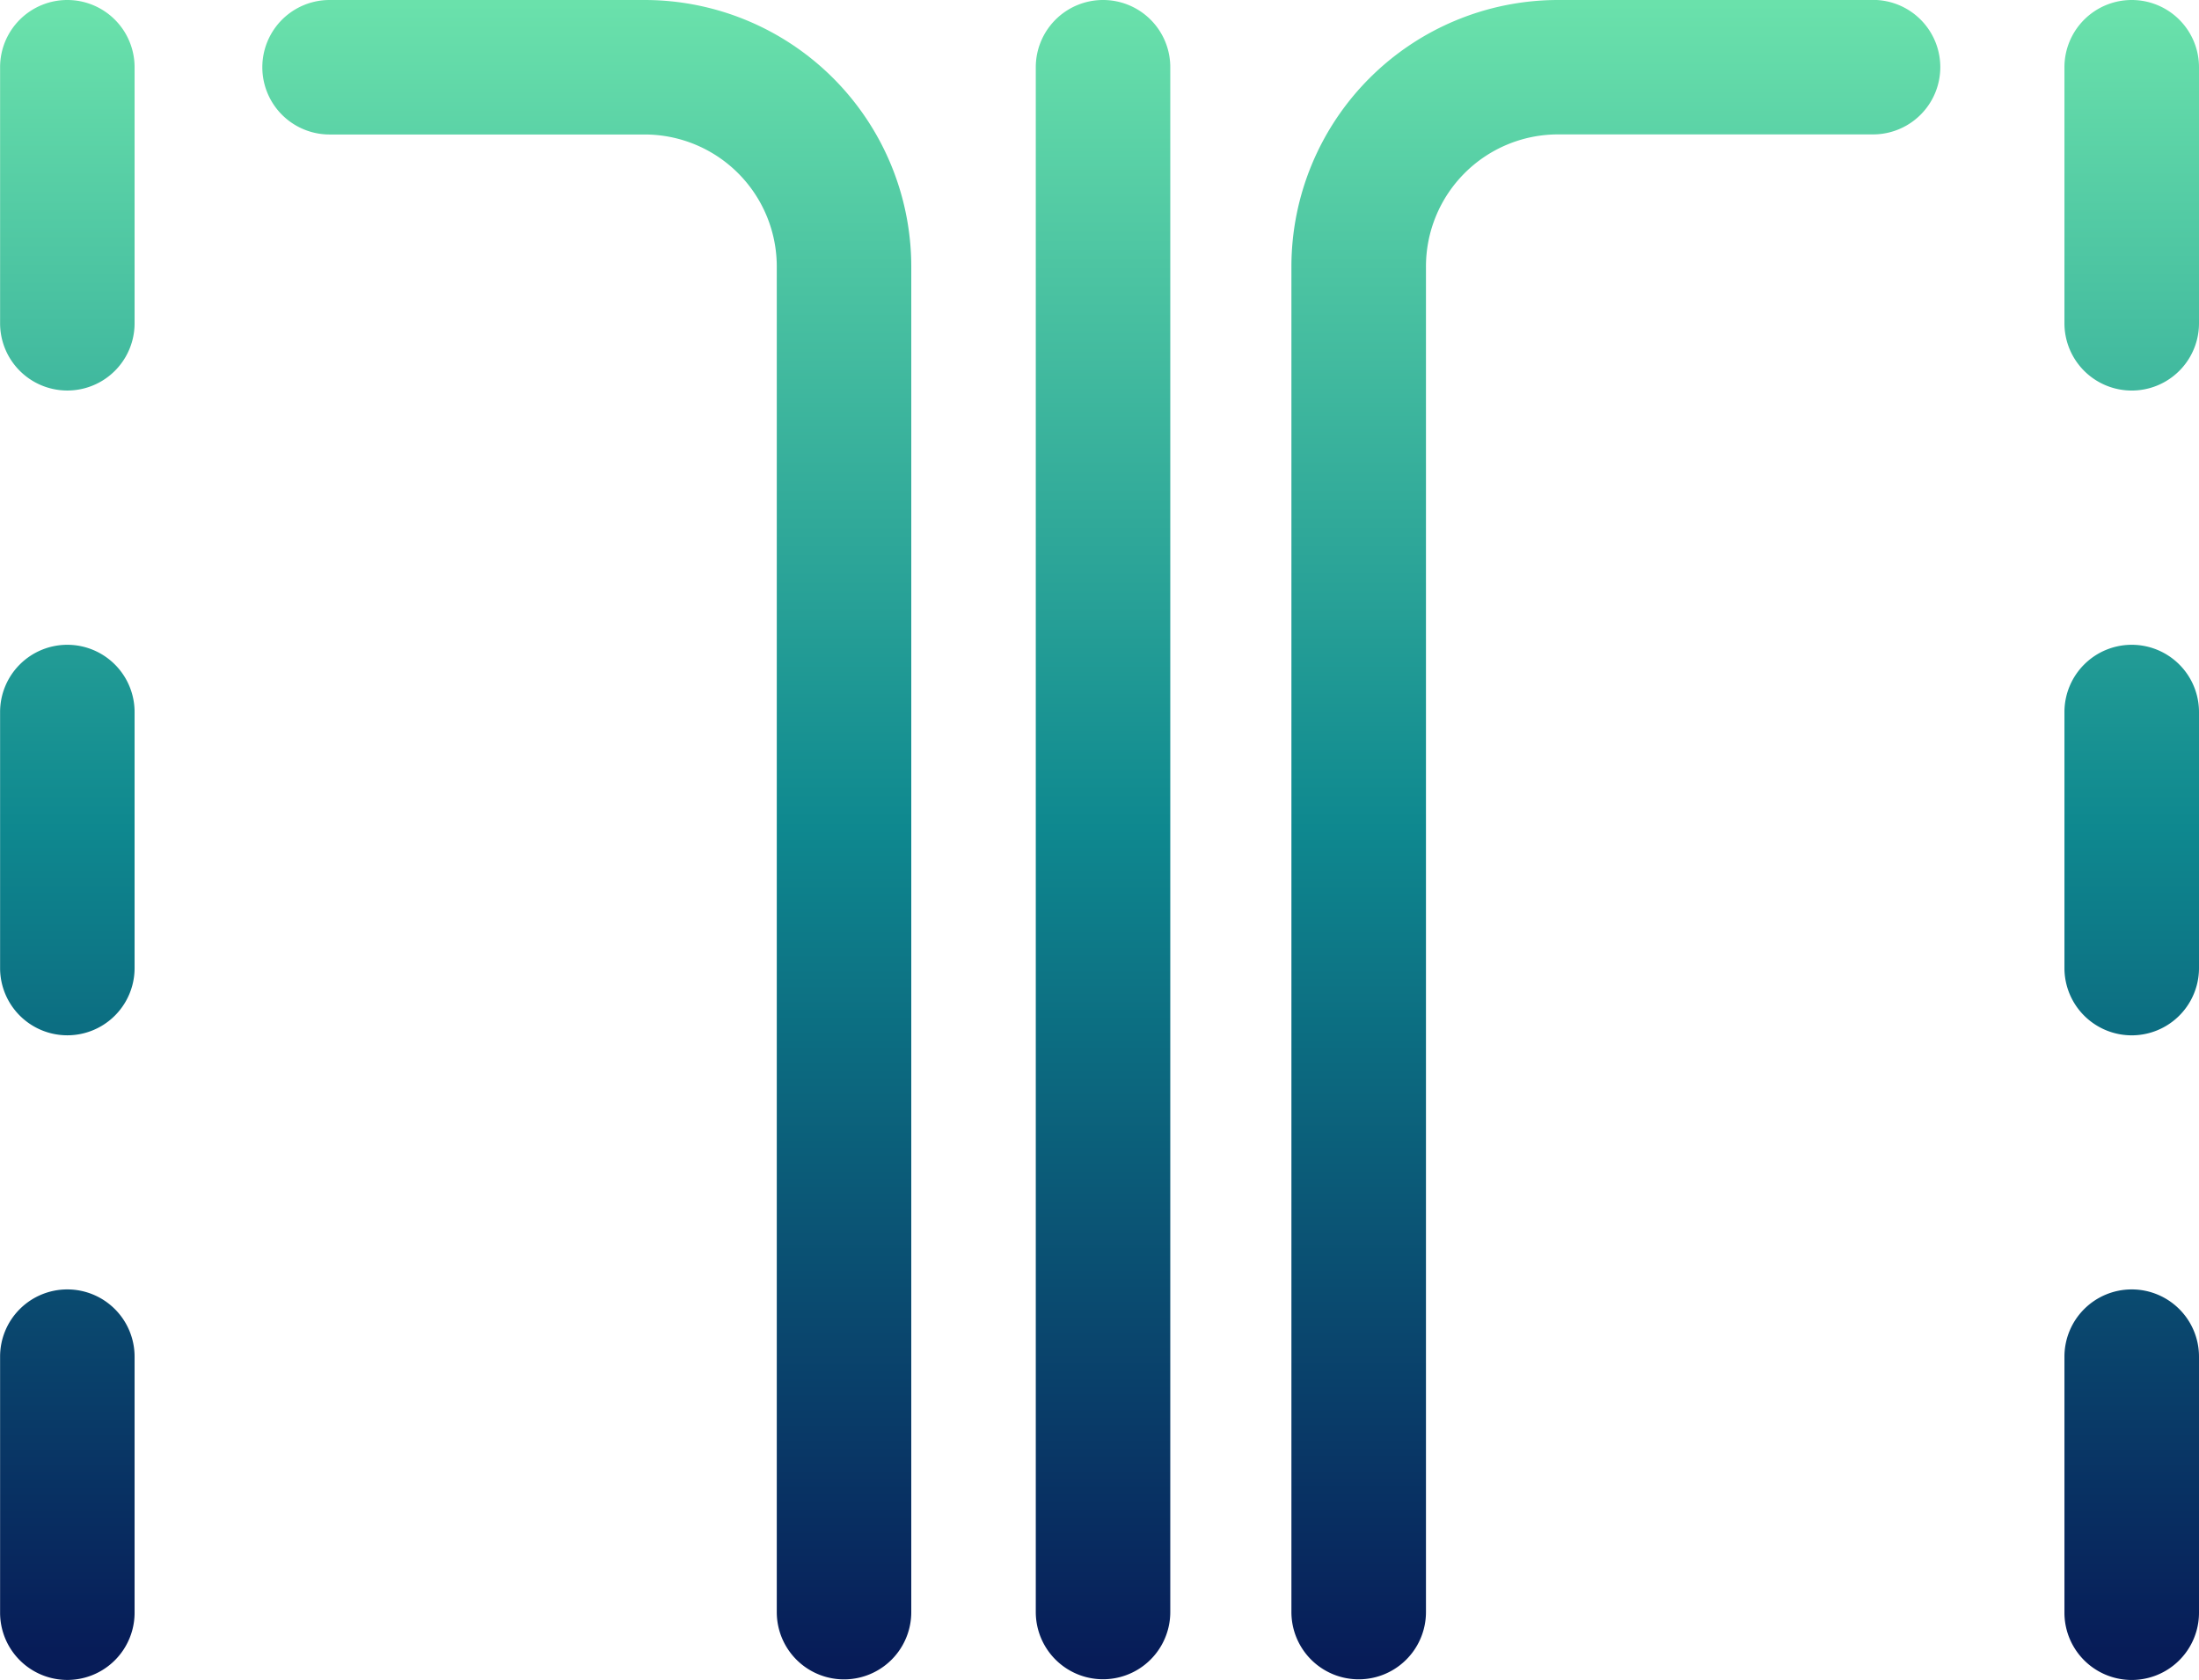 <svg xmlns="http://www.w3.org/2000/svg" xmlns:xlink="http://www.w3.org/1999/xlink" width="71.58" height="54.686" viewBox="0 0 71.58 54.686"><defs><style>.a{fill:url(#a);}.b{fill:url(#d);}.c{fill:url(#e);}.d{fill:url(#f);}.e{fill:url(#g);}.f{fill:url(#h);}.g{fill:url(#i);}</style><linearGradient id="a" x1="0.5" y1="-0.011" x2="0.5" y2="0.984" gradientUnits="objectBoundingBox"><stop offset="0.002" stop-color="#6de4ac"/><stop offset="0.507" stop-color="#0e888f"/><stop offset="1" stop-color="#071c58"/></linearGradient><linearGradient id="d" x1="0.5" y1="-0.046" x2="0.5" y2="4.229" xlink:href="#a"/><linearGradient id="e" x1="0.5" y1="-1.697" x2="0.5" y2="2.578" xlink:href="#a"/><linearGradient id="f" x1="0.5" y1="-3.347" x2="0.5" y2="0.928" xlink:href="#a"/><linearGradient id="g" x1="0.5" y1="-0.046" x2="0.5" y2="4.229" xlink:href="#a"/><linearGradient id="h" x1="0.5" y1="-1.697" x2="0.5" y2="2.578" xlink:href="#a"/><linearGradient id="i" x1="0.5" y1="-3.347" x2="0.5" y2="0.928" xlink:href="#a"/></defs><g transform="translate(-883.909 -201.1)"><path class="a" d="M900.727,201.1H890.469a2.189,2.189,0,1,0,0,4.378h10.257a4.3,4.3,0,0,1,4.3,4.3v43.8a2.189,2.189,0,1,0,4.378,0v-43.8A8.683,8.683,0,0,0,900.727,201.1Z" transform="translate(4.168)"/><path class="a" d="M924.359,201.1H914.1a8.684,8.684,0,0,0-8.675,8.675v43.8a2.19,2.19,0,0,0,4.38,0v-43.8a4.3,4.3,0,0,1,4.294-4.3h10.259a2.189,2.189,0,1,0,0-4.378Z" transform="translate(20.521)"/><path class="a" d="M903.356,201.1a2.189,2.189,0,0,0-2.19,2.188v50.286a2.189,2.189,0,1,0,4.378,0V203.288A2.187,2.187,0,0,0,903.356,201.1Z" transform="translate(16.459)"/><path class="b" d="M920.494,201.1a2.189,2.189,0,0,0-2.19,2.188v8.335a2.19,2.19,0,0,0,4.38,0v-8.335A2.189,2.189,0,0,0,920.494,201.1Z" transform="translate(32.805)"/><path class="c" d="M920.494,211.843a2.191,2.191,0,0,0-2.19,2.19v8.333a2.19,2.19,0,1,0,4.38,0v-8.333A2.19,2.19,0,0,0,920.494,211.843Z" transform="translate(32.805 10.246)"/><path class="d" d="M920.494,222.583a2.189,2.189,0,0,0-2.19,2.188v8.335a2.19,2.19,0,0,0,4.38,0v-8.335A2.189,2.189,0,0,0,920.494,222.583Z" transform="translate(32.805 20.49)"/><path class="e" d="M886.1,201.1a2.187,2.187,0,0,0-2.188,2.188v8.335a2.189,2.189,0,1,0,4.378,0v-8.335A2.189,2.189,0,0,0,886.1,201.1Z" transform="translate(0)"/><path class="f" d="M886.1,211.843a2.189,2.189,0,0,0-2.188,2.19v8.333a2.189,2.189,0,1,0,4.378,0v-8.333A2.19,2.19,0,0,0,886.1,211.843Z" transform="translate(0 10.246)"/><path class="g" d="M886.1,222.583a2.187,2.187,0,0,0-2.188,2.188v8.335a2.189,2.189,0,1,0,4.378,0v-8.335A2.189,2.189,0,0,0,886.1,222.583Z" transform="translate(0 20.49)"/></g></svg>